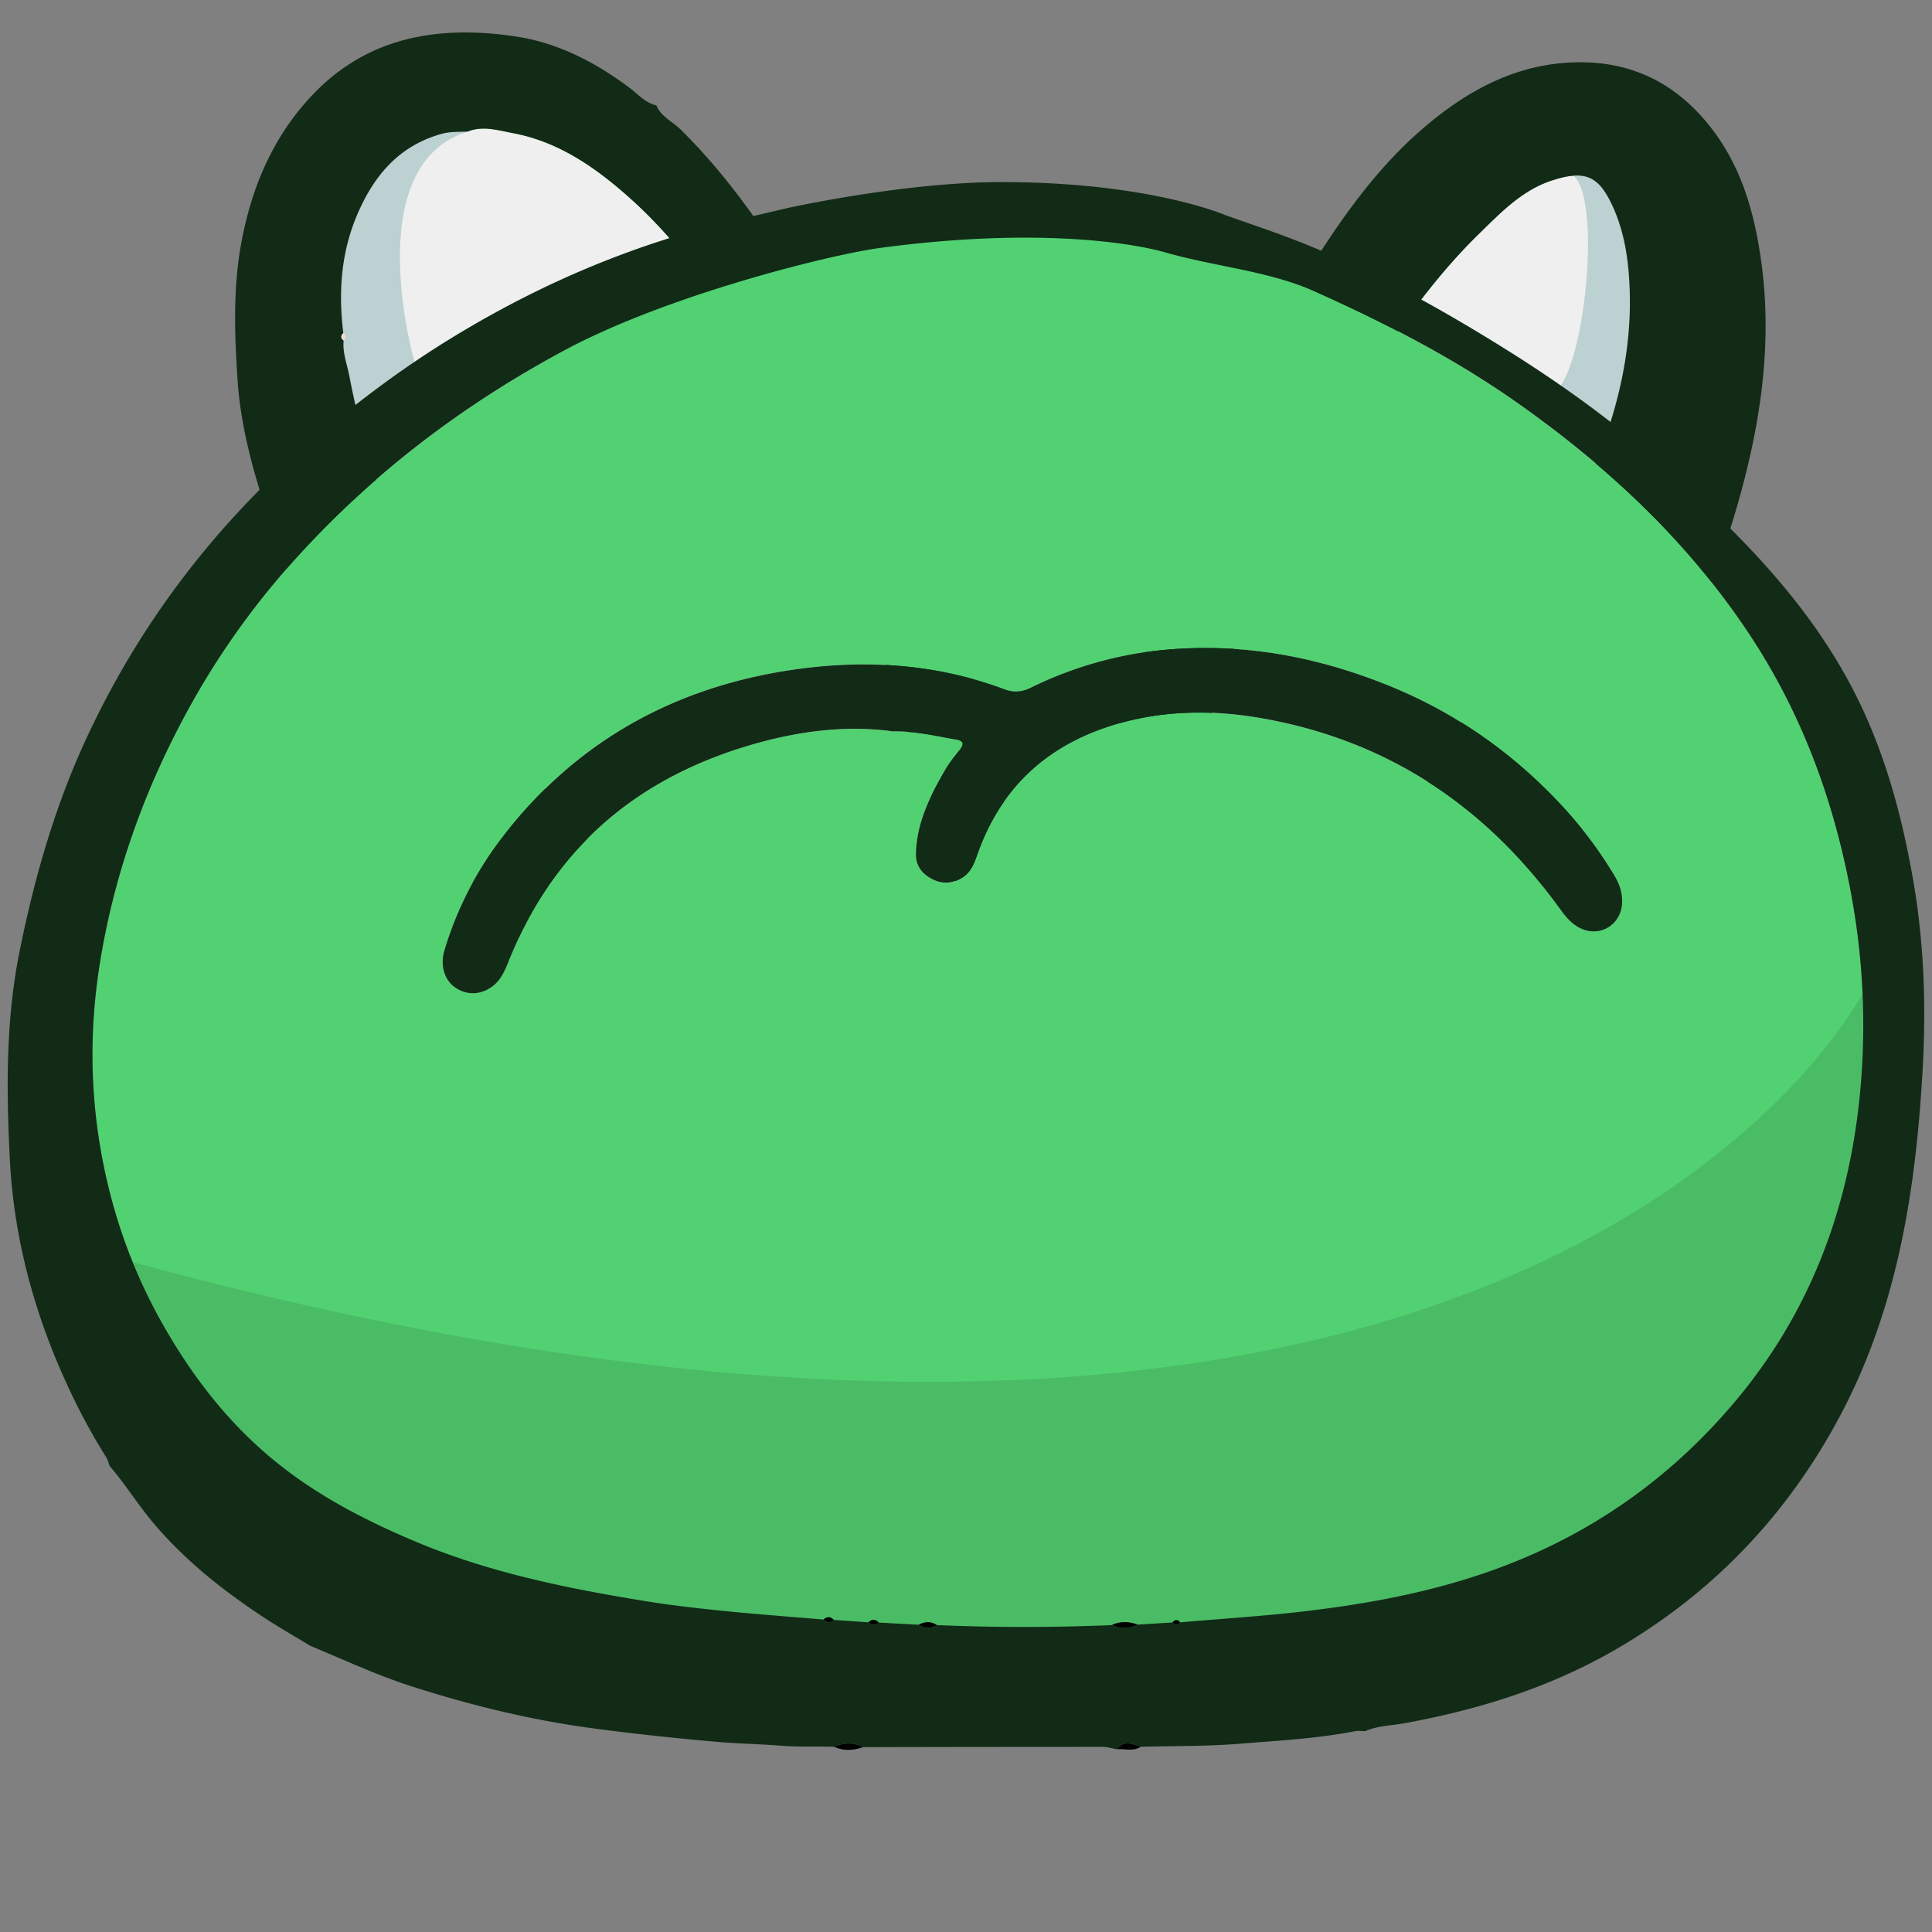 <svg id="Layer_1" data-name="Layer 1" xmlns="http://www.w3.org/2000/svg" viewBox="0 0 2000 2000"><rect x="0" y="0" width="2000" height="2000" fill="#808080" stroke="none"/><defs><style>.cls-1{fill:#52d173;}.cls-2{fill:#efefef;}.cls-3{fill:#bcd1d1;}.cls-4{fill:#112b16;}.cls-5{fill:#f3dcd1;}.cls-6{fill:#4bbc66;}</style></defs><path class="cls-1" d="M965.12,1216.28c-33.29-39.3-71.49-73.77-109.61-108.24-26-23.55-52.56-46.56-78.27-70.45-34.52-32.08-69.38-63.86-102.47-97.37-73-73.91-139.64-153-192.53-243-56.65-96.34-99.63-198-120.62-308.19-2.29-12.05-7.11-23.86-5.86-36.53,2.85-2.7,2.81-5.27-.33-7.71-5.1-40.85-2.55-81.05,13.09-119.42,17-41.6,43.26-74.25,89-86.87,8.93-2.46,17.76-1.77,26.65-2.32-4.32,21.84.83,44-2.1,66-1.13,8.53.88,18.05,3.66,26.37,3,9,2.85,17.27,1.05,26.22-6.89,34.24-5.46,67.73.4,102.65,3.91,23.24,14.83,44.29,16.18,67.94.54,9.39,5.94,18.53,9.21,27.75,11.64,32.86,12.42,69.21,29.32,100,8.93,16.25,14.2,35.31,31.2,47.28,13.72,9.67,19.22,26.89,28.78,40.41,16.83,23.82,33.67,47.91,47,74.11a33,33,0,0,0,7.64,10.21c18.56,15.61,25.59,38.93,39.18,57.81,12.74,17.69,28.84,32.33,44.41,47.42,2.11,2,5.37,3.5,6.43,6,10.33,23.78,30.44,39.94,45.85,59.74,7.26,9.35,17.6,14.78,26.38,22.14,26.65,22.37,42.62,54.19,69.28,76.62,12.9,10.85,23.64,23.78,29.6,40.67,3.74,10.58,11.83,19.65,18.2,29.24,2.64,4,5.34,7.16-1.8,9.26-3.08.9-5.08,3.75-3.5,7.11,1.41,3,4.33,2.19,6.72,1.11,4.23-1.91,7.24-.12,10.39,2.6,11.55,10,24.92,18.11,25.3,36.47.28,13.1,7.57,24.54,14,35.54,10.58,18,11.82,39.47,23.55,57.4"/><path class="cls-1" d="M1106.42,1295.86c9.65-43.44,20.23-86.67,30.15-130,17-74.26,36.16-148,56.14-221.46C1213.6,867.49,1235.94,791,1262,715.72c41.76-120.7,93.66-236.61,164.86-343.18,31-46.35,64-91.26,104-130.3,22.29-21.73,44.32-45,74.93-55.14,35.12-11.69,48.84-4.68,62.72,24.5,11,23.08,15.83,48,17.72,73.23,5.43,72.59-11,140.94-39.72,207.28C1600.32,599,1541.37,699,1483.6,799.74c-67.37,117.42-137.48,233.23-207,349.38-16,26.83-33,53.18-47.8,80.69"/><path class="cls-1" d="M1010.56,1214.22c-11.73-17.93-13-39.37-23.55-57.4-6.47-11-13.76-22.44-14-35.54-.38-18.36-13.75-26.48-25.3-36.47-3.15-2.72-6.16-4.51-10.39-2.6-2.39,1.08-5.31,1.87-6.72-1.11-1.58-3.36.42-6.21,3.5-7.11,7.14-2.1,4.44-5.3,1.8-9.26-6.37-9.59-14.46-18.66-18.2-29.24-6-16.89-16.7-29.82-29.6-40.67-26.66-22.43-42.63-54.25-69.28-76.62-8.78-7.36-19.12-12.79-26.38-22.14-15.41-19.8-35.52-36-45.85-59.74-1.06-2.45-4.32-3.9-6.43-6-15.57-15.09-31.67-29.73-44.41-47.42-13.59-18.88-20.62-42.2-39.18-57.81a33,33,0,0,1-7.64-10.21c-13.31-26.2-30.15-50.29-47-74.11-9.56-13.52-15.06-30.74-28.78-40.41-17-12-22.27-31-31.2-47.28-16.9-30.79-17.68-67.14-29.32-100-3.27-9.22-8.67-18.36-9.21-27.75-1.35-23.65-12.27-44.7-16.18-67.94-5.86-34.92-7.29-68.41-.4-102.65,1.8-8.95,2-17.23-1.05-26.22-2.78-8.32-4.79-17.84-3.66-26.37,2.93-22-2.22-44.14,2.1-66,15.7-6.31,31.29-1.26,46.48,1.56,47.14,8.74,85.15,35.12,120.08,66.09,58.28,51.68,100.09,115.87,135.66,184.27C840.89,492.85,886,601.6,925.11,712.94q62.64,178.34,108.4,361.64c17.16,69.38,29.69,139.68,42.79,209.88"/><path class="cls-2" d="M925.11,712.94C886,601.6,840.89,492.85,786.43,388.14c-35.57-68.4-77.38-132.59-135.66-184.27-34.93-31-72.94-57.35-120.08-66.09-15.19-2.82-30.78-7.87-46.48-1.56-8.89.55-17.72-.14-26.65,2.32-45.78,12.62-72.08,45.27-89,86.87-15.64,38.37-18.19,78.57-13.09,119.42-2.85,2.7-2.79,5.27.33,7.71-1.25,12.67,3.57,24.48,5.86,36.53,21,110.19,64,211.85,120.62,308.19,52.89,90,119.54,169,192.53,243,33.09,33.51,68,65.29,102.47,97.37,25.71,23.89,52.23,46.9,78.27,70.45,38.12,34.47,76.32,68.94,109.61,108.24l55.81,34.22,49.21.8c-11-59.15-22.17-118.27-36.63-176.72Q988.12,891.12,925.11,712.94Z"/><path class="cls-2" d="M1276.6,1149.12c69.52-116.15,139.63-232,207-349.38C1541.37,699,1600.32,599,1646.52,492.11c28.68-66.34,45.15-134.69,39.72-207.28-1.89-25.25-6.75-50.15-17.72-73.23-13.88-29.18-27.6-36.19-62.72-24.5-30.61,10.19-52.64,33.41-74.93,55.14-40,39-73,83.95-104,130.3C1355.65,479.11,1303.75,595,1262,715.72c-26,75.3-48.39,151.77-69.28,228.64-20,73.49-39.15,147.2-56.14,221.46-6.58,28.77-13.45,57.49-20.15,86.24l69.08,1.12,43.3-23.37C1243.59,1202.3,1260.55,1176,1276.6,1149.12Z"/><path class="cls-3" d="M429.08,374.62s-58.6-203.41,55.13-238.4c0,0-84.43-91.47-148.38-25.29s0,321.17,0,321.17l22,12.14Z"/><path class="cls-3" d="M1615.74,399c27.42-40.5,40.36-195.82,12.86-217.26l50.56-38.43,88.58,281.53-95.46,41.26Z"/><path class="cls-4" d="M1822.87,268.16c-6.67-46.27-18.85-90.45-46.46-129-34.63-48.27-81.22-75-141.43-74.71-64.64.34-117.52,29.65-164.53,70.76-40.81,35.69-73.21,79-102.57,124.14-38.53,59.29-69.9,122.58-97.66,187.54q-40.76,95.35-74.69,193.41c-37.62,108.82-72.66,218.49-101.1,330.14-4.65,18.25-7.48,37-14,54.9-3.63-1.44-3.77-3.61-4.09-5.73-2.78-18.11-4.9-36.35-8.49-54.3-15.31-76.54-30.67-153.07-51-228.51C992.13,645,960.82,555.52,919.66,469.68c-31.3-65.26-64.76-129.42-103.17-190.83-32.47-51.93-68-101.54-111.9-144.76-8.41-8.29-20.25-13.19-25.09-25-11.48-2.46-18.86-11.51-27.56-18C616.09,64.15,577,44,532.59,37.55c-78.46-11.46-151.58.22-209,60.59-40.67,42.78-63.07,95.15-73.78,153.2-8.73,47.3-7,95-3.88,142,3.48,53,18.91,104.46,36.24,154.92,25.47,74.2,58.79,144.62,98.28,212.43,40,68.7,88.82,130.61,140.3,190.76,80,93.4,173.84,170.64,275.23,239.38,26.5,18,52.35,36.9,81.23,57.32l143.68,2.33-55.81-34.22c-33.29-39.3-71.49-73.77-109.61-108.24-26-23.55-52.56-46.56-78.27-70.45-34.52-32.08-69.38-63.86-102.47-97.37-73-73.91-139.64-153-192.53-243-56.65-96.34-99.63-198-120.62-308.19-2.29-12.05-7.11-23.86-5.86-36.53-3.12-2.44-3.18-5-.33-7.71-5.1-40.85-2.55-81.05,13.09-119.42,17-41.6,43.26-74.25,89-86.87,8.93-2.46,17.76-1.77,26.65-2.32,15.7-6.31,31.29-1.26,46.48,1.56,47.14,8.74,85.15,35.12,120.08,66.09,58.28,51.68,100.09,115.87,135.66,184.27C840.89,492.85,886,601.6,925.11,712.94q62.64,178.34,108.4,361.64c14.46,58.45,25.63,117.57,36.63,176.72l46.28.76c6.7-28.75,13.57-57.47,20.15-86.24,17-74.26,36.16-148,56.14-221.46C1213.6,867.49,1235.94,791,1262,715.72c41.76-120.7,93.66-236.61,164.86-343.18,31-46.35,64-91.26,104-130.3,22.29-21.73,44.32-45,74.93-55.14,35.12-11.69,48.84-4.68,62.72,24.5,11,23.08,15.83,48,17.72,73.23,5.43,72.59-11,140.94-39.72,207.28C1600.32,599,1541.37,699,1483.6,799.74c-67.37,117.42-137.48,233.23-207,349.38-16,26.83-33,53.18-47.8,80.69l-43.3,23.37,117.25,1.91c30.85-22.73,57-48.11,82.61-73.78a1244.86,1244.86,0,0,0,87.49-97.38c66.18-82,128.88-166.5,184.67-256,58.67-94.11,108-192.64,139.38-299.36C1821.87,443.54,1835.69,357.16,1822.87,268.16Z"/><path class="cls-2" d="M1076.3,1284.46q-3.09-16.57-6.16-33.16l-49.21-.8Z"/><path class="cls-2" d="M1106.42,1295.86l79.08-42.68-69.08-1.12Q1111.32,1273.93,1106.42,1295.86Z"/><path class="cls-5" d="M355.43,344.83c3.14,2.44,3.18,5,.33,7.71C352.64,350.1,352.58,347.53,355.43,344.83Z"/><path class="cls-1" d="M1210.9,245.49c52.17,15,102.67,34.88,152.13,57.08,72,32.32,142.12,68.46,206.86,114,95.06,66.82,178.87,145.11,243,243,54.23,82.78,87,173.85,104.32,270.89a740.8,740.8,0,0,1,10.48,172.6c-7.33,128.86-46.74,246.52-130.41,346.57-66.12,79.07-147.72,137.25-244.78,173.34-66.14,24.59-134.85,37.38-204.53,45.45-41.9,4.85-84,7.49-126.09,11.13-2.79-3.19-5.53-3.13-8.21.14l-35.63,2.21c-9.18-3.31-18.3-4-27.33.54q-90.32,3.74-180.64,0c-6.29-4.24-12.68-3.85-19.13-.4l-41.07-2.23c-3.56-3.77-7.22-3.69-11-.29l-35.58-2.47c-3.51-3.73-7.16-3.66-10.93-.4-33.92-2.88-67.88-5.35-101.75-8.76-27.51-2.78-55.05-5.83-82.33-10.27-81.78-13.3-162.76-29.74-239.63-62.29-47.61-20.16-93.29-43.49-134.42-75.07-53.23-40.87-93.79-92.5-126.51-150.6-32.28-57.3-53.33-118.63-64.17-183.4-10.59-63.27-10.3-126.69,0-190C118.08,906.28,148,821.62,191,741.53A815,815,0,0,1,299.12,586c82.16-92.83,178.94-166.62,288.18-224.84C690.75,306,798.75,263.22,913.14,236.94c7.32-1.68,17.5-1,16.59-13.37C948.22,221.51,1172.85,234.55,1210.9,245.49ZM924.25,757.17c24.32-.42,44.69,4.8,65.28,8.28,7.8,1.32,9.12,4.58,4,10.95-5.43,6.71-10.85,13.57-15.16,21-15.57,26.94-29.48,54.59-30.13,86.73-.25,12.39,6.81,20.85,17,26.06S986,915,996.27,908.43c9.84-6.25,12.69-16.22,16.23-26,23-63.64,66.61-106.41,130.4-128.63,54.71-19,110.77-19.83,167-9.54,126.06,23.1,225.5,88.73,301.22,191.39,6.72,9.12,12.9,18.71,23.38,24.44,20.66,11.31,43.81-2.15,44.67-25.63.4-10.65-2.92-19.59-8.15-28.33a435.24,435.24,0,0,0-56.87-74.91c-49.71-52.82-108.09-93.55-175.22-120.91-69.4-28.29-141.16-43-217-38.74a397.53,397.53,0,0,0-154.63,40.33c-9.33,4.57-17.76,5.34-27.45,1.72C963.7,685.1,884.79,682,806.11,695.64c-117,20.32-214.22,76.8-286.89,172.23A361.32,361.32,0,0,0,460,984.17c-4.41,14.77-.14,29.51,10.11,37.22,11.65,8.77,25.84,9,38.26.62,10.95-7.38,15-19.41,19.6-30.65C576.78,872.51,666.22,800.79,788.46,768,833.86,755.87,880.36,751,924.25,757.17Z"/><path class="cls-6" d="M1928.08,1028.13s-340.62,672.59-1790.7,278.41l121.41,305.11,634.65,141.67s465.55-56.45,485-47.63,371.37-51.06,371.37-51.06l178.31-321.79L1991.83,1068Z"/><path class="cls-4" d="M1268.28,222.62c24.93,8.88,48.12,16.56,70.88,25.35,76.37,29.46,147.68,68.83,217,112,55.75,34.67,109.19,72.71,158.44,116,82.63,72.67,161,149.43,209.91,250.39,28.09,58,44.56,119.73,55.72,183.17,11.5,65.4,13.81,131.31,10.11,197.11-7,124-25.6,245.67-84.74,357.57-53.8,101.8-129.79,182.45-229.05,241-69.34,40.87-144.73,64.55-223.54,78.84-13.21,2.4-27,2.39-39.64,8-3.61,0-7.34-.57-10.82.12-38.94,7.64-78.54,9.6-117.91,12.86-34.48,2.86-69.24,2.3-103.88,3.26-8.63-3-17.37-7-24.73,2.5-4.87-.85-9.75-2.43-14.63-2.44q-124,0-248,.3c-10-5.23-20.05-4.66-30.16-.4-18.51-.44-37.3.32-55.44-1.13-21.16-1.69-42.5-2-63.68-3.8-43.22-3.75-86.24-8.29-129.25-14-64.79-8.61-127.84-24-189.89-44-35.45-11.42-69.15-27.26-103.5-41.44-16.22-9.85-32.74-19.23-48.58-29.66C230.49,1646.24,191,1615,158,1575.66c-15.74-18.77-28.55-39.58-44.5-58.05-1.12-3-1.76-6.21-3.41-8.82a649,649,0,0,1-41.19-76.72c-33.88-73.7-54.58-151.18-58.7-231.65-3.69-71.91-4.31-144.36,10.12-215.85,15.2-75.3,36.13-148.72,68.39-218.63,54.72-118.57,132-220.12,230.24-306.06,46.37-40.55,95.31-77.37,147.82-109.59,94.68-58.12,195.73-100.52,304.3-124.67,13.85-3.08,27.65-6.39,44.75-10.36,0,0,120.19-26.69,220.16-26.77C1189.31,188.37,1268.28,222.62,1268.28,222.62ZM911.83,256.55C857.26,263.86,690.75,306,587.3,361.13c-109.24,58.22-206,132-288.18,224.84A815,815,0,0,0,191,741.53c-42.95,80.09-72.9,164.75-87.47,254.61-10.26,63.3-10.55,126.72,0,190,10.84,64.77,31.89,126.1,64.17,183.4,32.72,58.1,73.28,109.73,126.51,150.6,41.13,31.58,86.81,54.91,134.42,75.07,76.87,32.55,157.85,49,239.63,62.29,27.28,4.44,54.82,7.49,82.33,10.27,33.87,3.41,67.83,5.88,101.75,8.76,3.51,3.78,7.16,3.7,10.93.4l35.58,2.47c3.56,3.63,7.22,3.58,11,.29l41.07,2.23c6.29,4.57,12.68,4.15,19.13.4q90.33,3.78,180.64,0c9.19,3.63,18.31,4.27,27.32-.54l35.64-2.21c2.79,3.06,5.52,3,8.21-.14,42-3.64,84.19-6.28,126.09-11.13,69.68-8.07,138.39-20.86,204.53-45.45,97.06-36.09,178.66-94.27,244.78-173.34,83.67-100,123.08-217.71,130.41-346.57a740.8,740.8,0,0,0-10.48-172.6c-17.32-97-50.09-188.11-104.32-270.89-64.09-97.84-147.9-176.13-243-243-64.74-45.5-134.83-81.64-206.86-114-49.46-22.2-104.55-26.16-156.73-41.17C1168.26,250.46,1067.4,235.71,911.83,256.55Z"/><path d="M893.44,1808.62c-10.11,3.62-20.17,4.2-30.16-.4C873.39,1804,883.45,1803.39,893.44,1808.62Z"/><path d="M1150.67,1682.35c9-4.5,18.15-3.85,27.33-.54C1169,1686.62,1159.86,1686,1150.67,1682.35Z"/><path d="M1180.8,1808.26c-7.8,5.26-16.47,1.79-24.73,2.5C1163.43,1801.22,1172.17,1805.25,1180.8,1808.26Z"/><path d="M950.9,1681.91c6.45-3.45,12.84-3.84,19.13.4C963.58,1686.06,957.19,1686.48,950.9,1681.91Z"/><path d="M852.36,1676.52c3.77-3.26,7.42-3.33,10.93.4C859.52,1680.22,855.87,1680.3,852.36,1676.52Z"/><path d="M898.87,1679.39c3.74-3.4,7.4-3.48,11,.29C906.09,1683,902.43,1683,898.87,1679.39Z"/><path d="M1213.63,1679.6c2.68-3.27,5.42-3.33,8.21-.14C1219.15,1682.58,1216.42,1682.66,1213.63,1679.6Z"/><path class="cls-4" d="M924.25,757.17c-43.89-6.22-90.39-1.3-135.79,10.86C666.22,800.79,576.78,872.51,528,991.36c-4.62,11.24-8.65,23.27-19.6,30.65-12.42,8.38-26.61,8.15-38.26-.62-10.25-7.71-14.52-22.45-10.11-37.22a361.32,361.32,0,0,1,59.24-116.3C591.89,772.44,689.08,716,806.11,695.64,884.79,682,963.7,685.1,1039.85,713.58c9.69,3.62,18.12,2.85,27.45-1.72a397.53,397.53,0,0,1,154.63-40.33c75.8-4.28,147.56,10.45,217,38.74,67.13,27.36,125.51,68.09,175.22,120.91A435.24,435.24,0,0,1,1671,906.09c5.23,8.74,8.55,17.68,8.15,28.33-.86,23.48-24,36.94-44.67,25.63-10.48-5.73-16.66-15.32-23.38-24.44C1535.36,833,1435.92,767.32,1309.86,744.22c-56.19-10.29-112.25-9.51-167,9.54-63.79,22.22-107.42,65-130.4,128.63-3.54,9.82-6.39,19.79-16.23,26-10.32,6.55-20.86,7-31.09,1.77s-17.22-13.67-17-26.06c.65-32.14,14.56-59.79,30.13-86.73,4.31-7.44,9.73-14.3,15.16-21,5.15-6.37,3.83-9.63-4-10.95C968.94,762,948.57,756.75,924.25,757.17Z"/></svg>